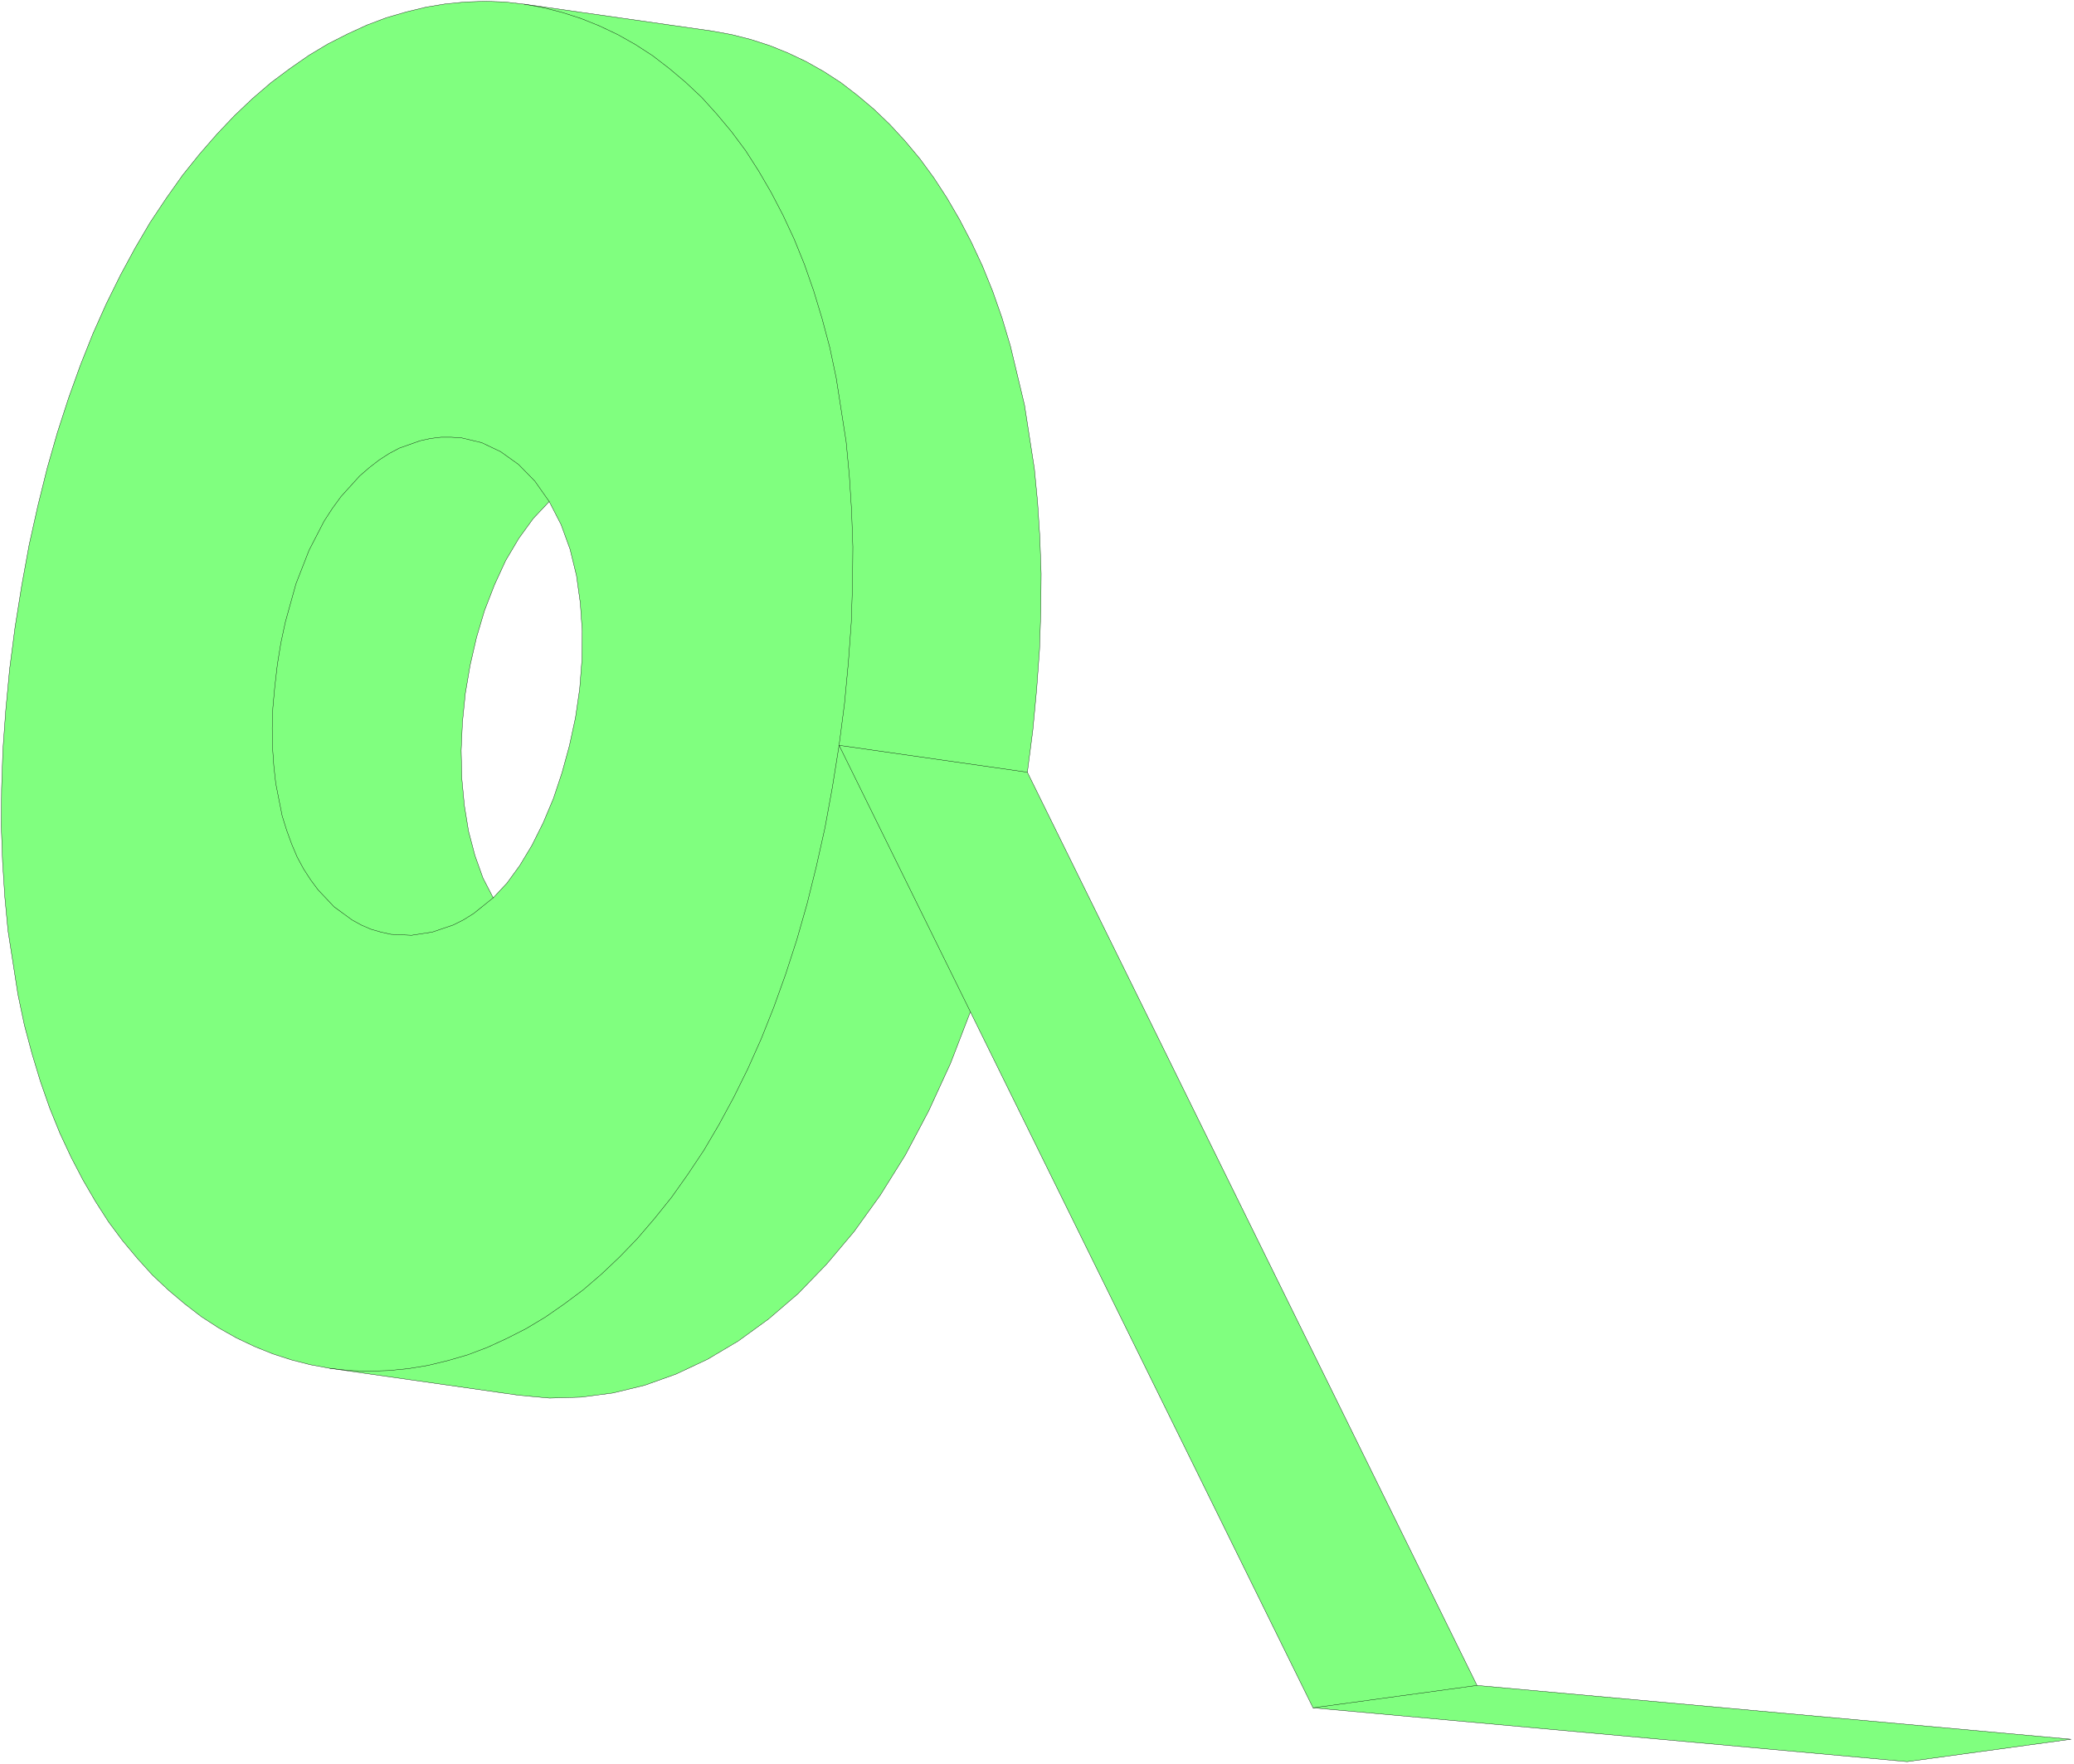 <svg xmlns="http://www.w3.org/2000/svg" fill-rule="evenodd" height="367.067" preserveAspectRatio="none" stroke-linecap="round" viewBox="0 0 6476 5507" width="431.667"><style>.pen0{stroke:#000;stroke-width:1;stroke-linejoin:round}.brush2{fill:none}</style><path d="m3030 3159-62 161-68 148-73 138-78 125-82 114-86 102-89 92-92 79-95 69-96 57-98 46-98 35-99 24-99 13-99 3-97-9-589-84-60-11-59-15-59-19-57-23-57-27-55-31-54-35-52-40-51-43-50-47-47-52-46-55-44-59-41-64-39-67-37-71-35-75-32-79-29-83-26-86-24-90-20-95-31-199-10-106-7-109-4-113 1-117 4-120 9-124 12-128 17-131 21-131 23-126 27-121 29-117 32-112 35-108 37-103 39-98 42-94 44-89 46-85 47-80 50-75 51-72 53-66 54-62 55-58 57-54 57-49 59-44 59-41 60-36 61-31 61-28 61-23 62-18 62-15 61-10 62-6 61-2 61 2 61 7 588 84 60 11 59 15 59 19 57 23 57 27 55 31 54 35 52 40 51 43 50 48 47 51 46 55 44 60 41 63 39 67 37 71 35 75 32 79 29 83 26 87 44 184 31 200 10 105 7 109 4 113-1 117-4 120-9 124-12 128-17 131 1404 2851 1855 168-512 70-1855-168-1070-2173zm-1490-356-32-62-25-70-20-76-13-80-8-85-2-87 4-88 9-90 15-88 20-87 25-84 31-80 35-76 41-69 45-62 50-53 37 72 28 77 20 82 12 86 6 88-1 90-7 90-13 89-19 88-23 84-27 81-32 76-35 70-38 63-40 55-43 46z" style="fill:#80ff7f;stroke:none"/><path class="pen0 brush2" d="m3030 3159-62 161-68 148-73 138-78 125-82 114-86 102-89 92-92 79-95 69-96 57-98 46-98 35-99 24-99 13-99 3-97-9-589-84-60-11-59-15-59-19-57-23-57-27-55-31-54-35-52-40-51-43-50-47-47-52-46-55-44-59-41-64-39-67-37-71-35-75-32-79-29-83-26-86-24-90-20-95-31-199-10-106-7-109-4-113 1-117 4-120 9-124 12-128 17-131 21-131 23-126 27-121 29-117 32-112 35-108 37-103 39-98 42-94 44-89 46-85 47-80 50-75 51-72 53-66 54-62 55-58 57-54 57-49 59-44 59-41 60-36 61-31 61-28 61-23 62-18 62-15 61-10 62-6 61-2 61 2 61 7 588 84 60 11 59 15 59 19 57 23 57 27 55 31 54 35 52 40 51 43 50 48 47 51 46 55 44 60 41 63 39 67 37 71 35 75 32 79 29 83 26 87 44 184 31 200 10 105 7 109 4 113-1 117-4 120-9 124-12 128-17 131 1404 2851 1855 168-512 70-1855-168-1070-2173z"/><path class="pen0 brush2" d="m1540 2803-32-62-25-70-20-76-13-80-8-85-2-87 4-88 9-90 15-88 20-87 25-84 31-80 35-76 41-69 45-62 50-53 37 72 28 77 20 82 12 86 6 88-1 90-7 90-13 89-19 88-23 84-27 81-32 76-35 70-38 63-40 55-43 46z"/><path class="pen0" fill="none" d="m1540 2803-61 49-32 20-32 16-65 22-65 10-64-3-32-7-31-9-30-13-29-16-56-41-50-53-23-31-22-34-20-37-17-40-16-44-14-45-20-101-6-55-4-57-1-61 2-63 6-66 8-69 11-68 14-65 33-119 41-105 47-91 26-40 27-37 58-64 30-26 31-24 31-20 32-17 65-23 32-7 33-4h32l32 2 63 15 59 28 56 40 51 52 45 64"/><path class="pen0" fill="none" d="m1637 13 60 11 59 15 59 19 57 23 57 27 55 31 54 35 52 40 51 43 50 47 47 52 46 55 44 59 41 64 39 67 37 71 35 75 32 79 29 83 26 86 24 90 20 95 31 199 10 106 7 109 4 113-1 117-4 120-9 124-12 128-17 131-21 131-23 126-27 121-29 117-32 112-35 108-37 103-39 98-42 94-44 89-46 85-47 80-50 75-51 72-53 66-54 63-55 57-57 54-57 49-59 44-59 41-60 36-61 31-61 28-61 23-62 18-62 15-61 10-62 6-61 2-61-2-61-7m2000-1113-410-832 588 84m1404 2851-512 70"/></svg>
